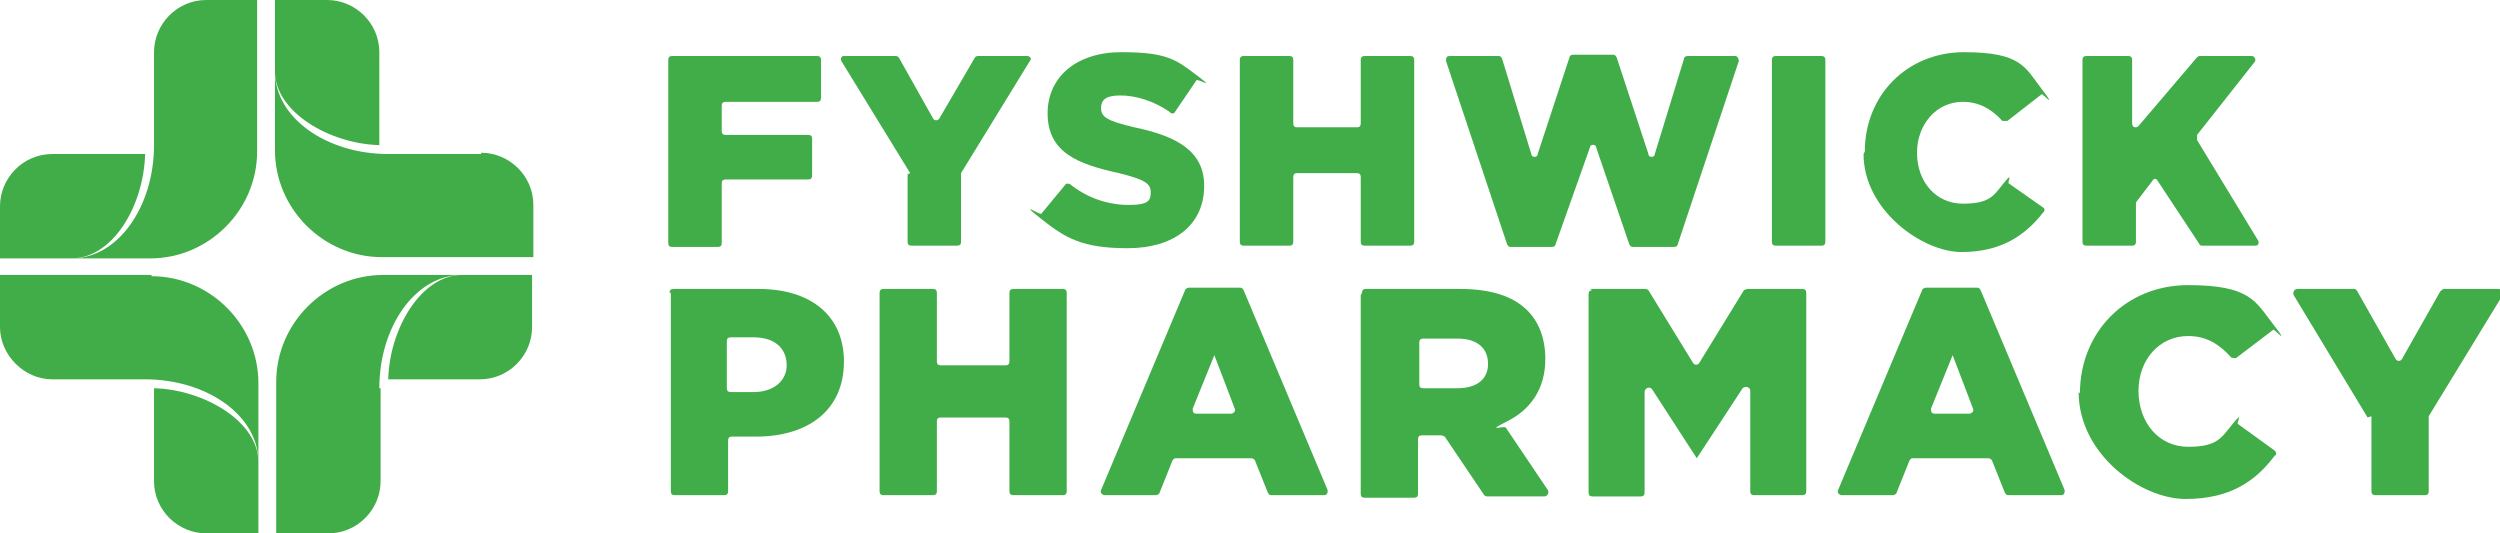 <?xml version="1.0" encoding="UTF-8"?>
<svg id="b.card" xmlns="http://www.w3.org/2000/svg" version="1.1" viewBox="0 0 196.4 41.9">
  <!-- Generator: Adobe Illustrator 29.2.1, SVG Export Plug-In . SVG Version: 2.1.0 Build 116)  -->
  <defs>
    <style>
      .st0 {
        fill: #41ad49;
      }
    </style>
  </defs>
  <g>
    <g>
      <path class="st0" d="M16.2,0c-2.3,0-4.1,1.9-4.1,4.1,0,0,0,7.2,0,7.3,0,4.8-2.8,8.9-6.5,8.9h6.2c4.6,0,8.4-3.8,8.4-8.4V0h-4.1Z"/>
      <path class="st0" d="M11.3,12.1h-7.2c-2.3,0-4.1,1.9-4.1,4.1v4.1h5.6c3.3,0,5.7-4.2,5.8-8.2Z"/>
    </g>
    <g>
      <path class="st0" d="M37.8,12.1h-7.1c0,0-.1,0-.2,0-4.8,0-8.9-2.8-8.9-6.5v6.2c0,4.6,3.8,8.4,8.4,8.4h11.9v-4.1c0-2.3-1.9-4.1-4.1-4.1Z"/>
      <path class="st0" d="M29.8,11.3v-7.2c0-2.3-1.9-4.1-4.1-4.1h-4.1v5.6c0,3.2,4.3,5.7,8.2,5.8Z"/>
    </g>
    <g>
      <path class="st0" d="M29.8,30.5c0-4.8,2.8-8.9,6.5-8.9h-6.2c-4.6,0-8.4,3.8-8.4,8.4v11.9h4.1c2.3,0,4.1-1.9,4.1-4.1v-7.1c0,0,0-.1,0-.2Z"/>
      <path class="st0" d="M36.3,21.6c-3.2,0-5.7,4.2-5.8,8.2h7.2c2.3,0,4.1-1.9,4.1-4.1v-4.1h-5.6Z"/>
    </g>
    <g>
      <path class="st0" d="M11.9,21.6H0v4.1C0,27.9,1.9,29.8,4.1,29.8h7.3c4.8,0,8.9,2.8,8.9,6.5v-6.2c0-4.6-3.8-8.4-8.4-8.4Z"/>
      <path class="st0" d="M12.1,30.6v7.2c0,2.3,1.9,4.1,4.1,4.1h4.1v-5.6c0-3.2-4.3-5.7-8.2-5.8Z"/>
    </g>
  </g>
  <g>
    <g>
      <path class="st0" d="M52.9,4.4h11.3c.2,0,.3.1.3.3v3c0,.2-.1.3-.3.3h-7.2c-.2,0-.3.1-.3.3v2c0,.2.1.3.3.3h6.5c.2,0,.3.1.3.3v2.9c0,.2-.1.3-.3.3h-6.5c-.2,0-.3.1-.3.3v4.7c0,.2-.1.3-.3.3h-3.6c-.2,0-.3-.1-.3-.3V4.7c0-.2.1-.3.3-.3Z"/>
      <path class="st0" d="M71.5,13.6l-5.4-8.8c-.1-.2,0-.4.2-.4h4c.1,0,.2,0,.3.1l2.7,4.8c.1.2.4.2.5,0l2.8-4.8c0,0,.1-.1.2-.1h3.9c.2,0,.4.2.2.4l-5.4,8.8s0,0,0,.1v5.3c0,.2-.1.3-.3.3h-3.6c-.2,0-.3-.1-.3-.3v-5.2c0,0,0-.1,0-.1Z"/>
      <path class="st0" d="M81.8,16.8l1.9-2.3c0-.1.3-.1.4,0,1.4,1.1,3,1.6,4.6,1.6s1.7-.4,1.7-1h0c0-.7-.5-1-2.5-1.5-3.2-.7-5.6-1.6-5.6-4.7h0c0-2.8,2.2-4.8,5.8-4.8s4.3.6,5.9,1.8.2.3,0,.4l-1.7,2.5c0,.1-.3.2-.4,0-1.3-.9-2.7-1.3-3.9-1.3s-1.5.4-1.5,1h0c0,.7.5,1,2.6,1.5,3.4.7,5.5,1.9,5.5,4.6h0c0,3.1-2.4,4.9-6,4.9s-4.9-.8-6.8-2.3-.1-.3,0-.4Z"/>
      <path class="st0" d="M97.7,4.4h3.6c.2,0,.3.1.3.3v5c0,.2.1.3.3.3h4.7c.2,0,.3-.1.3-.3v-5c0-.2.1-.3.3-.3h3.6c.2,0,.3.1.3.3v14.3c0,.2-.1.3-.3.3h-3.6c-.2,0-.3-.1-.3-.3v-5.1c0-.2-.1-.3-.3-.3h-4.7c-.2,0-.3.1-.3.3v5.1c0,.2-.1.3-.3.3h-3.6c-.2,0-.3-.1-.3-.3V4.7c0-.2.1-.3.3-.3Z"/>
      <path class="st0" d="M113.9,4.4h3.8c.1,0,.2,0,.3.2l2.3,7.5c0,.3.5.3.5,0l2.5-7.6c0-.1.1-.2.3-.2h3.1c.1,0,.2,0,.3.2l2.5,7.6c0,.3.5.3.5,0l2.3-7.5c0-.1.1-.2.3-.2h3.7c.2,0,.3.2.3.4l-4.8,14.4c0,.1-.1.2-.3.2h-3.2c-.1,0-.2,0-.3-.2l-2.6-7.6c0-.3-.5-.3-.5,0l-2.7,7.6c0,.1-.1.2-.3.2h-3.2c-.1,0-.2,0-.3-.2l-4.8-14.4c0-.2,0-.4.3-.4Z"/>
      <path class="st0" d="M139.5,4.4h3.6c.2,0,.3.1.3.3v14.3c0,.2-.1.3-.3.3h-3.6c-.2,0-.3-.1-.3-.3V4.7c0-.2.1-.3.3-.3Z"/>
      <path class="st0" d="M146.5,11.9h0c0-4.4,3.3-7.8,7.8-7.8s4.8,1.2,6.1,2.9,0,.3,0,.4l-2.7,2.1c-.1,0-.3,0-.4,0-.8-.9-1.8-1.5-3.1-1.5-2.1,0-3.6,1.8-3.6,4h0c0,2.3,1.5,4,3.6,4s2.4-.6,3.2-1.6.3-.1.4,0l2.7,1.9c.1,0,.2.3,0,.4-1.4,1.8-3.3,3.1-6.4,3.1s-7.7-3.3-7.7-7.7Z"/>
      <path class="st0" d="M163.6,4.4h3.6c.2,0,.3.1.3.3v5c0,.3.3.4.5.2l4.6-5.4c0,0,.1-.1.2-.1h4.1c.2,0,.4.3.2.5l-4.5,5.7c0,0,0,.2,0,.4l4.8,7.9c.1.2,0,.4-.2.4h-4.2c0,0-.2,0-.2-.1l-3.3-5c-.1-.2-.3-.2-.4,0l-1.3,1.7c0,0,0,.1,0,.2v2.9c0,.2-.1.3-.3.3h-3.6c-.2,0-.3-.1-.3-.3V4.7c0-.2.1-.3.3-.3Z"/>
    </g>
    <g>
      <path class="st0" d="M52.6,23c0-.2.1-.3.3-.3h6.7c4.1,0,6.7,2.1,6.7,5.7h0c0,3.9-2.9,5.9-6.9,5.9h-1.9c-.2,0-.3.1-.3.3v4c0,.2-.1.3-.3.3h-3.9c-.2,0-.3-.1-.3-.3v-15.6ZM59.2,30.8c1.6,0,2.6-.9,2.6-2.1h0c0-1.4-1-2.2-2.6-2.2h-1.8c-.2,0-.3.1-.3.3v3.7c0,.2.1.3.3.3h1.8Z"/>
      <path class="st0" d="M69.4,22.7h3.9c.2,0,.3.1.3.3v5.4c0,.2.1.3.3.3h5.1c.2,0,.3-.1.3-.3v-5.4c0-.2.1-.3.3-.3h3.9c.2,0,.3.1.3.3v15.6c0,.2-.1.3-.3.3h-3.9c-.2,0-.3-.1-.3-.3v-5.5c0-.2-.1-.3-.3-.3h-5.1c-.2,0-.3.1-.3.3v5.5c0,.2-.1.3-.3.3h-3.9c-.2,0-.3-.1-.3-.3v-15.6c0-.2.1-.3.3-.3Z"/>
      <path class="st0" d="M93.5,22.6h3.9c.1,0,.2,0,.3.2l6.6,15.7c0,.2,0,.4-.3.4h-4.1c-.1,0-.2,0-.3-.2l-1-2.5c0-.1-.2-.2-.3-.2h-5.9c-.1,0-.2,0-.3.2l-1,2.5c0,.1-.2.2-.3.2h-4c-.2,0-.4-.2-.3-.4l6.6-15.7c0-.1.2-.2.3-.2ZM97,32.1l-1.6-4.2-1.7,4.2c0,.2,0,.4.3.4h2.7c.2,0,.4-.2.3-.4Z"/>
      <path class="st0" d="M107,23c0-.2.1-.3.3-.3h7.4c2.5,0,4.2.6,5.3,1.7.9.9,1.4,2.2,1.4,3.8h0c0,2.4-1.2,4-3,4.9s-.2.3-.1.5l3.3,4.9c.1.2,0,.5-.3.5h-4.4c-.1,0-.2,0-.3-.1l-3.1-4.6c0,0-.2-.1-.3-.1h-1.5c-.2,0-.3.1-.3.3v4.3c0,.2-.1.3-.3.3h-3.9c-.2,0-.3-.1-.3-.3v-15.6ZM114.5,30.5c1.5,0,2.4-.7,2.4-1.9h0c0-1.3-.9-2-2.4-2h-2.7c-.2,0-.3.1-.3.3v3.3c0,.2.1.3.3.3h2.7Z"/>
      <path class="st0" d="M124.9,22.7h4.3c.1,0,.2,0,.3.1l3.5,5.7c.1.2.4.2.5,0l3.5-5.7c0,0,.2-.1.3-.1h4.3c.2,0,.3.1.3.3v15.6c0,.2-.1.3-.3.3h-3.8c-.2,0-.3-.1-.3-.3v-7.9c0-.3-.4-.4-.6-.2l-3.6,5.5h0l-3.5-5.4c-.2-.3-.6-.1-.6.2v7.9c0,.2-.1.3-.3.3h-3.8c-.2,0-.3-.1-.3-.3v-15.6c0-.2.1-.3.3-.3Z"/>
      <path class="st0" d="M151.4,22.6h3.9c.1,0,.2,0,.3.2l6.6,15.7c0,.2,0,.4-.3.4h-4.1c-.1,0-.2,0-.3-.2l-1-2.5c0-.1-.2-.2-.3-.2h-5.9c-.1,0-.2,0-.3.2l-1,2.5c0,.1-.2.2-.3.2h-4c-.2,0-.4-.2-.3-.4l6.6-15.7c0-.1.2-.2.3-.2ZM155,32.1l-1.6-4.2-1.7,4.2c0,.2,0,.4.3.4h2.7c.2,0,.4-.2.3-.4Z"/>
      <path class="st0" d="M163.4,30.9h0c0-4.8,3.6-8.5,8.5-8.5s5.3,1.3,6.7,3.1,0,.3,0,.4l-2.9,2.2c-.1.1-.3,0-.4,0-.9-1-1.9-1.7-3.4-1.7-2.3,0-3.9,1.9-3.9,4.3h0c0,2.5,1.6,4.4,3.9,4.4s2.6-.7,3.5-1.8.3-.1.4,0l2.9,2.1c.1.1.2.3,0,.4-1.5,2-3.5,3.4-7,3.4s-8.4-3.5-8.4-8.4Z"/>
      <path class="st0" d="M186,32.8l-5.8-9.6c-.1-.2,0-.5.3-.5h4.4c.1,0,.2,0,.3.2l3,5.3c.1.2.4.2.5,0l3-5.3c0,0,.2-.2.3-.2h4.3c.2,0,.4.3.3.5l-5.8,9.5s0,.1,0,.2v5.7c0,.2-.1.3-.3.3h-3.9c-.2,0-.3-.1-.3-.3v-5.7c0,0,0-.1,0-.2Z"/>
    </g>
  </g>
</svg>